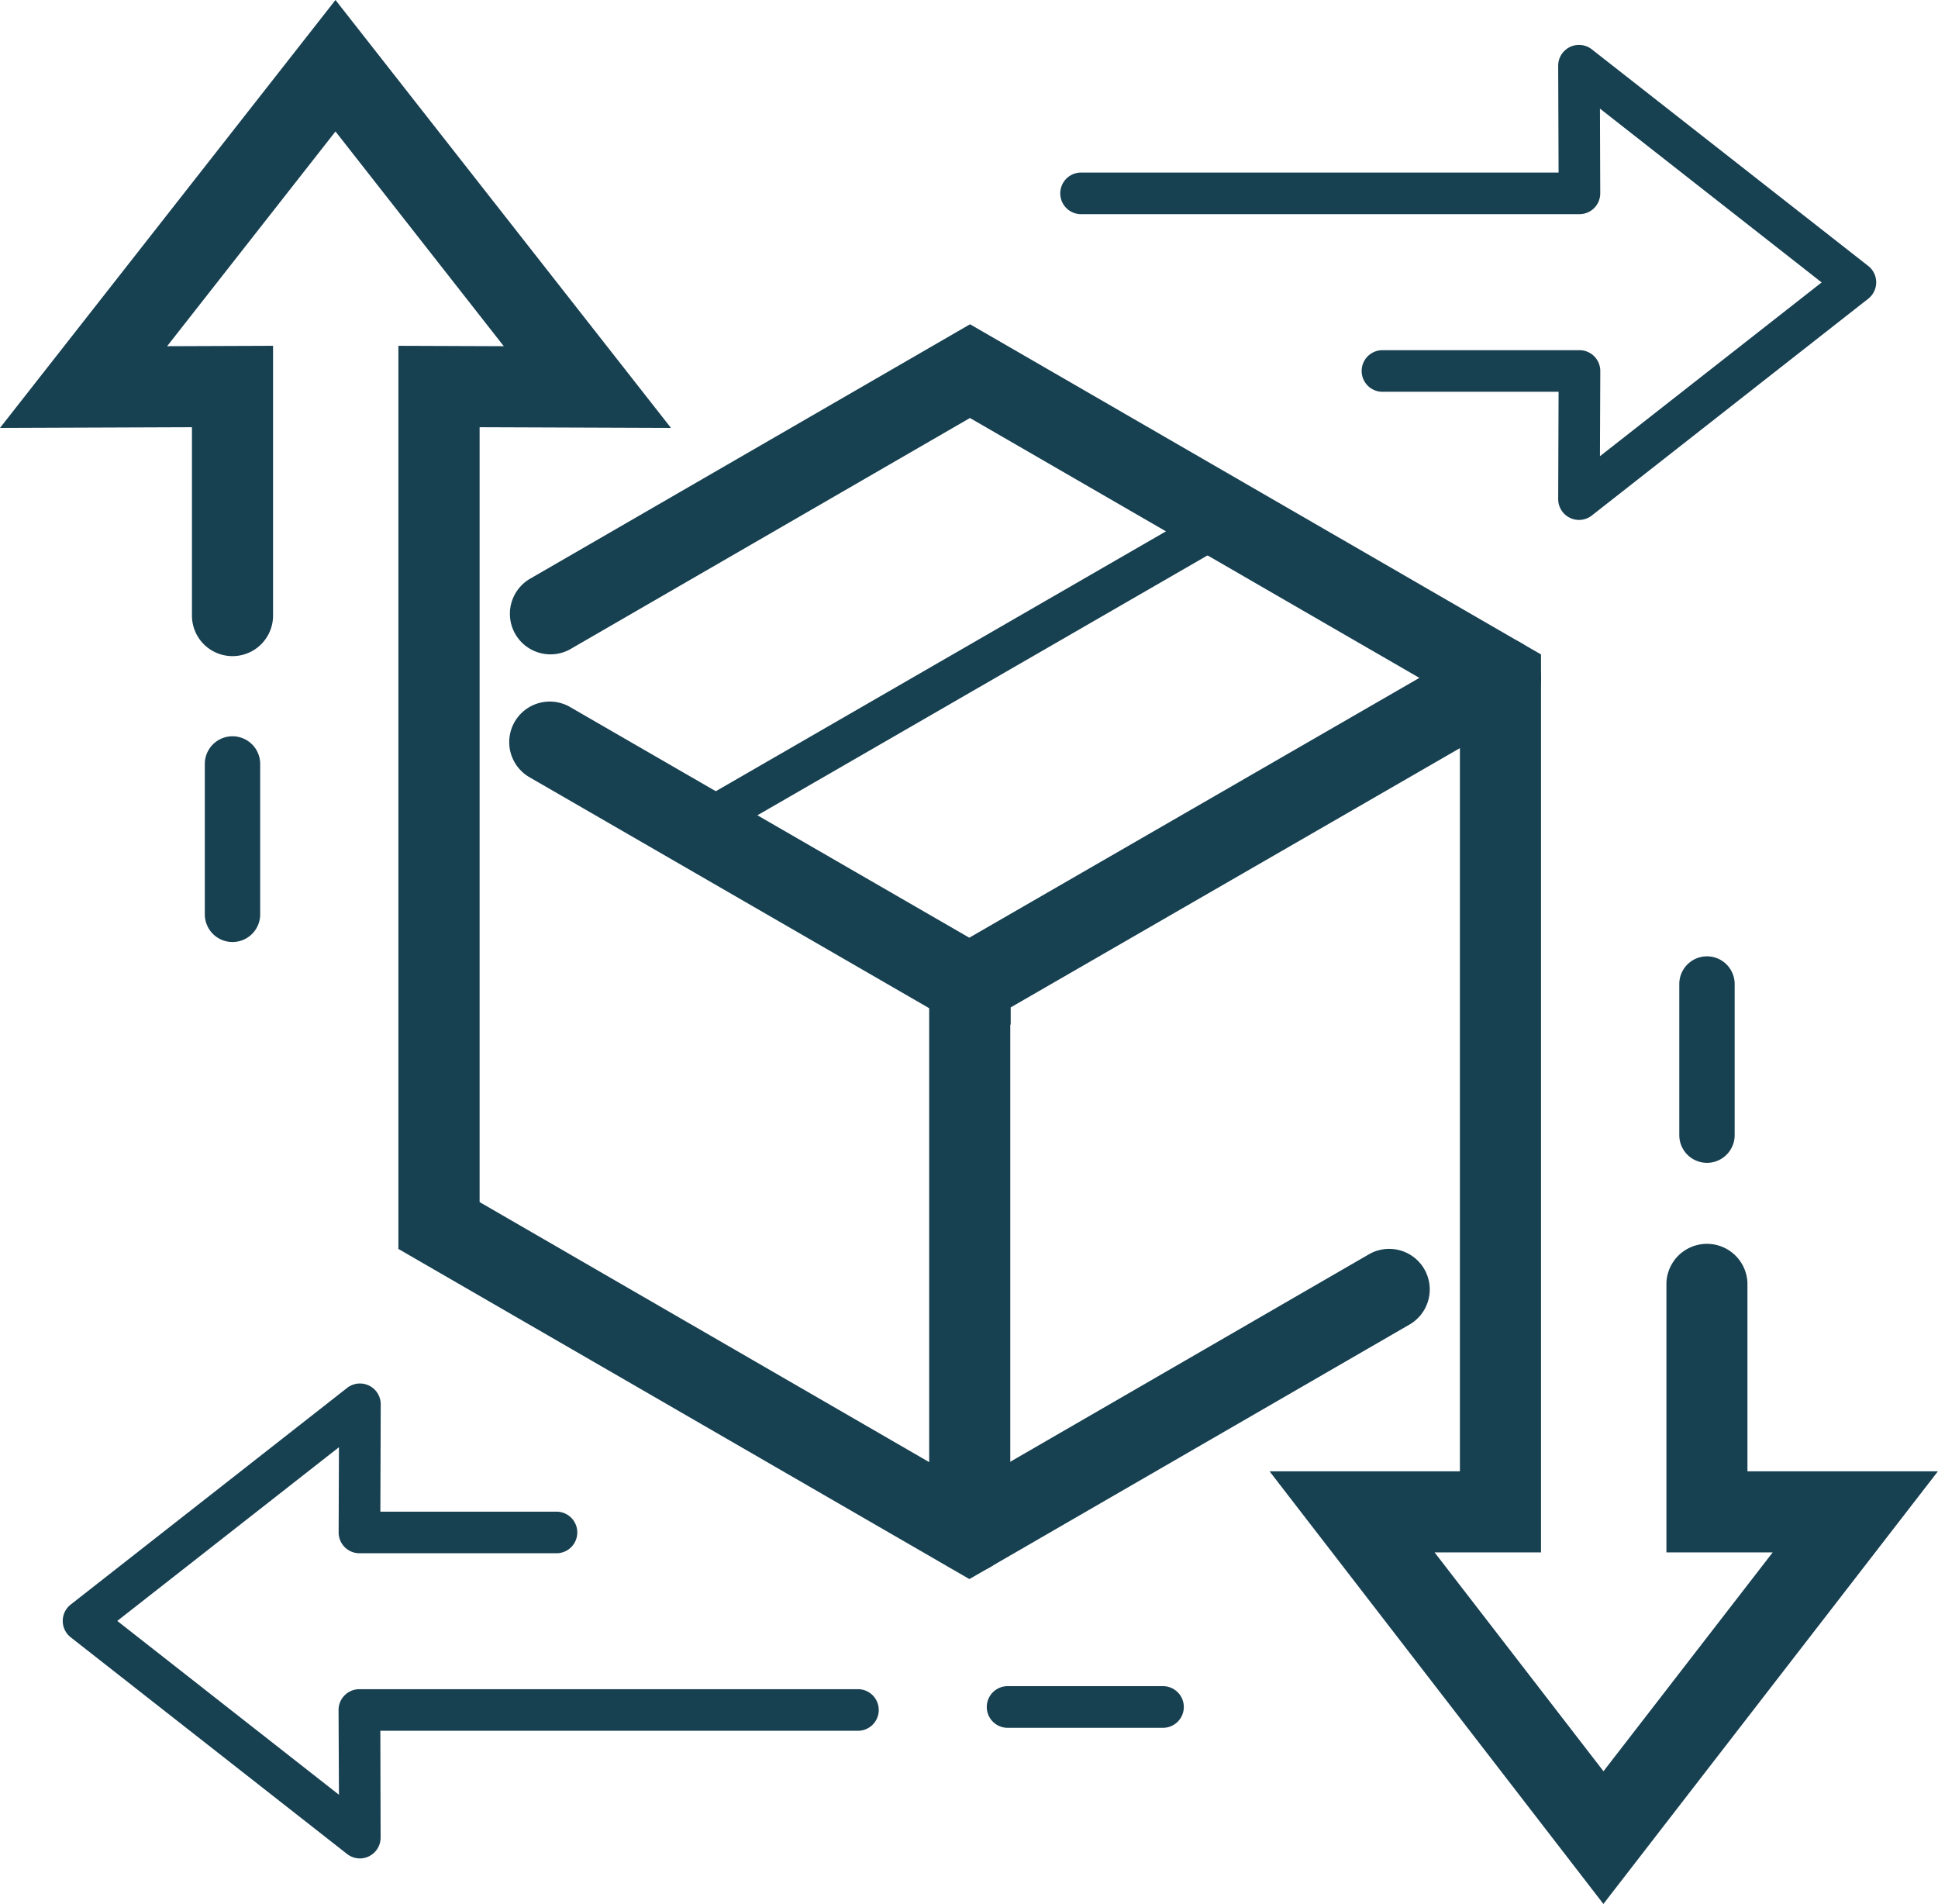 <?xml version="1.0" encoding="UTF-8"?> <svg xmlns="http://www.w3.org/2000/svg" width="92.162" height="90.538" viewBox="0 0 92.162 90.538"><g id="DataScienceAnalytics-ProductInnovation" transform="translate(46.081 45.269)"><g id="Group_3283" data-name="Group 3283" transform="translate(-46.081 -45.269)"><g id="Group_3281" data-name="Group 3281"><g id="Group_3280" data-name="Group 3280"><path id="Path_4377" data-name="Path 4377" d="M46.129,48.751h-.518l-.473-.259L25.18,36.959a1.928,1.928,0,0,1,1.929-3.339L46.094,44.59l24.3-14.025a1.928,1.928,0,0,1,1.927,3.341l-24.26,14v.815Z" fill="#174051"></path><path id="Path_4378" data-name="Path 4378" d="M33.493,40.075a.99.99,0,0,1-.5-1.846L58.229,23.661a.989.989,0,0,1,.99,1.713L33.987,39.942A.986.986,0,0,1,33.493,40.075Z" fill="#174051"></path><path id="Path_4379" data-name="Path 4379" d="M46.115,74.786a1.929,1.929,0,0,1-1.928-1.929V46.824a1.928,1.928,0,1,1,3.857,0V72.857A1.929,1.929,0,0,1,46.115,74.786Z" fill="#174051"></path></g><path id="Path_4380" data-name="Path 4380" d="M76.25,90.538,60.374,69.964h9.052V33.349l-23.3-13.472-19.018,11a1.929,1.929,0,0,1-1.931-3.339L46.13,15.42l27.153,15.7v42.7H68.222l8.032,10.408L84.3,73.821H79.247V61A1.928,1.928,0,0,1,83.1,61v8.964h9.058Z" fill="#174051"></path><path id="Path_4381" data-name="Path 4381" d="M46.1,75.089l-27.154-15.7V16.444l5.012.019L15.954,6.251,7.947,16.463l5.038-.019V29.272a1.928,1.928,0,0,1-3.857,0V20.315L0,20.349,15.954,0,31.908,20.349l-9.1-.034V57.162L46.1,70.634l19.019-11a1.929,1.929,0,0,1,1.932,3.339Z" fill="#174051"></path></g><path id="Path_4382" data-name="Path 4382" d="M75.089,24.724a.99.99,0,0,1-.989-.994l.019-5.1H65.743a.989.989,0,0,1,0-1.978h9.369a.99.99,0,0,1,.99.993l-.016,4.049L86.629,13.43,76.086,5.165,76.1,9.191a.99.99,0,0,1-.99.993h-23.7a.989.989,0,1,1,0-1.978H74.119L74.1,3.129a.989.989,0,0,1,1.6-.782l13.144,10.3a.99.99,0,0,1,0,1.558L75.7,24.513A.991.991,0,0,1,75.089,24.724Z" fill="#174051"></path><g id="Group_3282" data-name="Group 3282"><path id="Path_4383" data-name="Path 4383" d="M17.116,88.373a.991.991,0,0,1-.61-.211L3.363,77.858a.99.99,0,0,1,0-1.558L16.506,66a.989.989,0,0,1,1.6.783l-.018,5.1h8.376a.989.989,0,0,1,0,1.978H17.094a.99.99,0,0,1-.99-.993l.015-4.049L5.577,77.079l10.542,8.266L16.1,81.318a.99.99,0,0,1,.99-.993H40.8a.989.989,0,0,1,0,1.978H18.087L18.1,87.38a.99.99,0,0,1-.989.993Z" fill="#174051"></path><path id="Path_4384" data-name="Path 4384" d="M55.338,82.161H47.885a.99.99,0,0,1,0-1.979h7.453a.99.99,0,0,1,0,1.979Z" fill="#174051"></path></g><path id="Path_4385" data-name="Path 4385" d="M11.057,44.795A1.316,1.316,0,0,1,9.74,43.479V36.293a1.317,1.317,0,0,1,2.633,0v7.186A1.316,1.316,0,0,1,11.057,44.795Z" fill="#174051"></path><path id="Path_4386" data-name="Path 4386" d="M81.176,55.295a1.316,1.316,0,0,1-1.317-1.316V46.793a1.316,1.316,0,0,1,2.633,0v7.186A1.316,1.316,0,0,1,81.176,55.295Z" fill="#174051"></path></g></g></svg> 